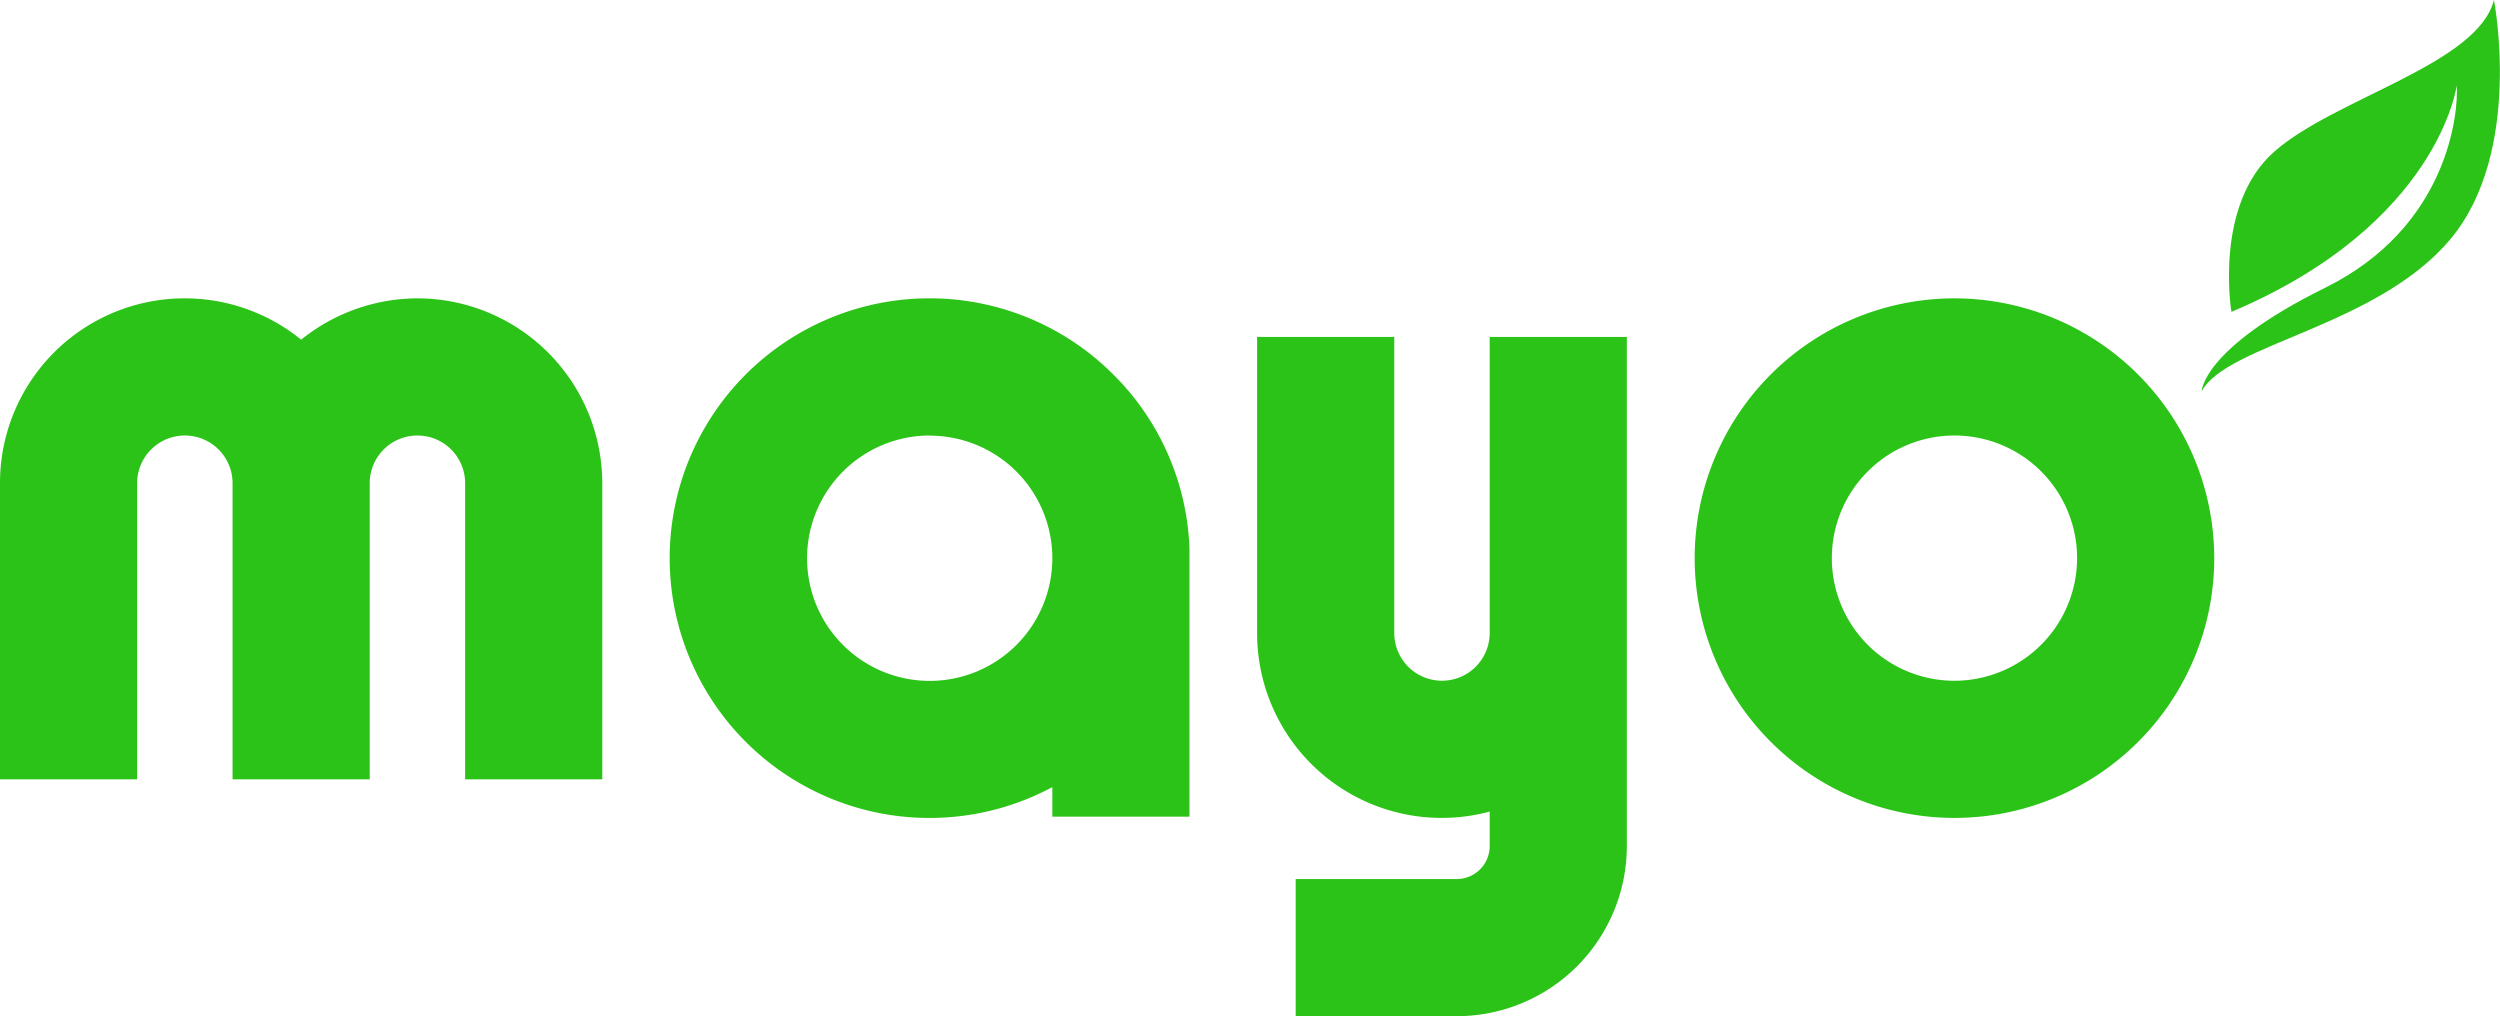 <svg xmlns="http://www.w3.org/2000/svg" viewBox="0 0 583.28 237.09"><defs><style>.cls-1{fill:#2bc317;}</style></defs><title>logo green</title><g id="Layer_2" data-name="Layer 2"><g id="Layer_1-2" data-name="Layer 1"><path class="cls-1" d="M97.39,69.61a43.41,43.41,0,0,0-27.13,9.64A43.09,43.09,0,0,0,0,112.74v69.09H32V112.74a11.13,11.13,0,1,1,22.26,0v69.09h32V112.74a11.13,11.13,0,0,1,22.26,0v69.09h32V112.74A43.18,43.18,0,0,0,97.39,69.61Z"/><path class="cls-1" d="M456,69.61a60.61,60.61,0,1,0,60.61,60.61A60.68,60.68,0,0,0,456,69.61Zm0,89.22a28.61,28.61,0,1,1,28.61-28.61A28.65,28.65,0,0,1,456,158.83Z"/><path class="cls-1" d="M347.56,147.69a11.13,11.13,0,1,1-22.26,0V78.61h-32v69.08a43.07,43.07,0,0,0,54.26,41.66v8.06a7.69,7.69,0,0,1-7.68,7.68H302.3v32h37.58a39.72,39.72,0,0,0,39.68-39.68V78.61h-32Z"/><path class="cls-1" d="M259,86.64a60.62,60.62,0,1,0-13.48,97v6.9h32v-60.3c0-.78,0-1.55,0-2.26A60.29,60.29,0,0,0,259,86.64Zm-42.09,15a28.61,28.61,0,1,1-28.61,28.61A28.64,28.64,0,0,1,216.91,101.61Z"/><path class="cls-1" d="M581.87,0c-3.81,15-37.06,22.88-51.25,35.37s-10,37.39-10,37.39C569,52.32,573.19,19.91,573.19,19.91c.42,6.35-1.91,33-30.71,47.23s-28.81,24.19-28.81,24.19c5.72-11,40.88-15.08,58-35.48S581.87,0,581.87,0Z"/></g></g></svg>